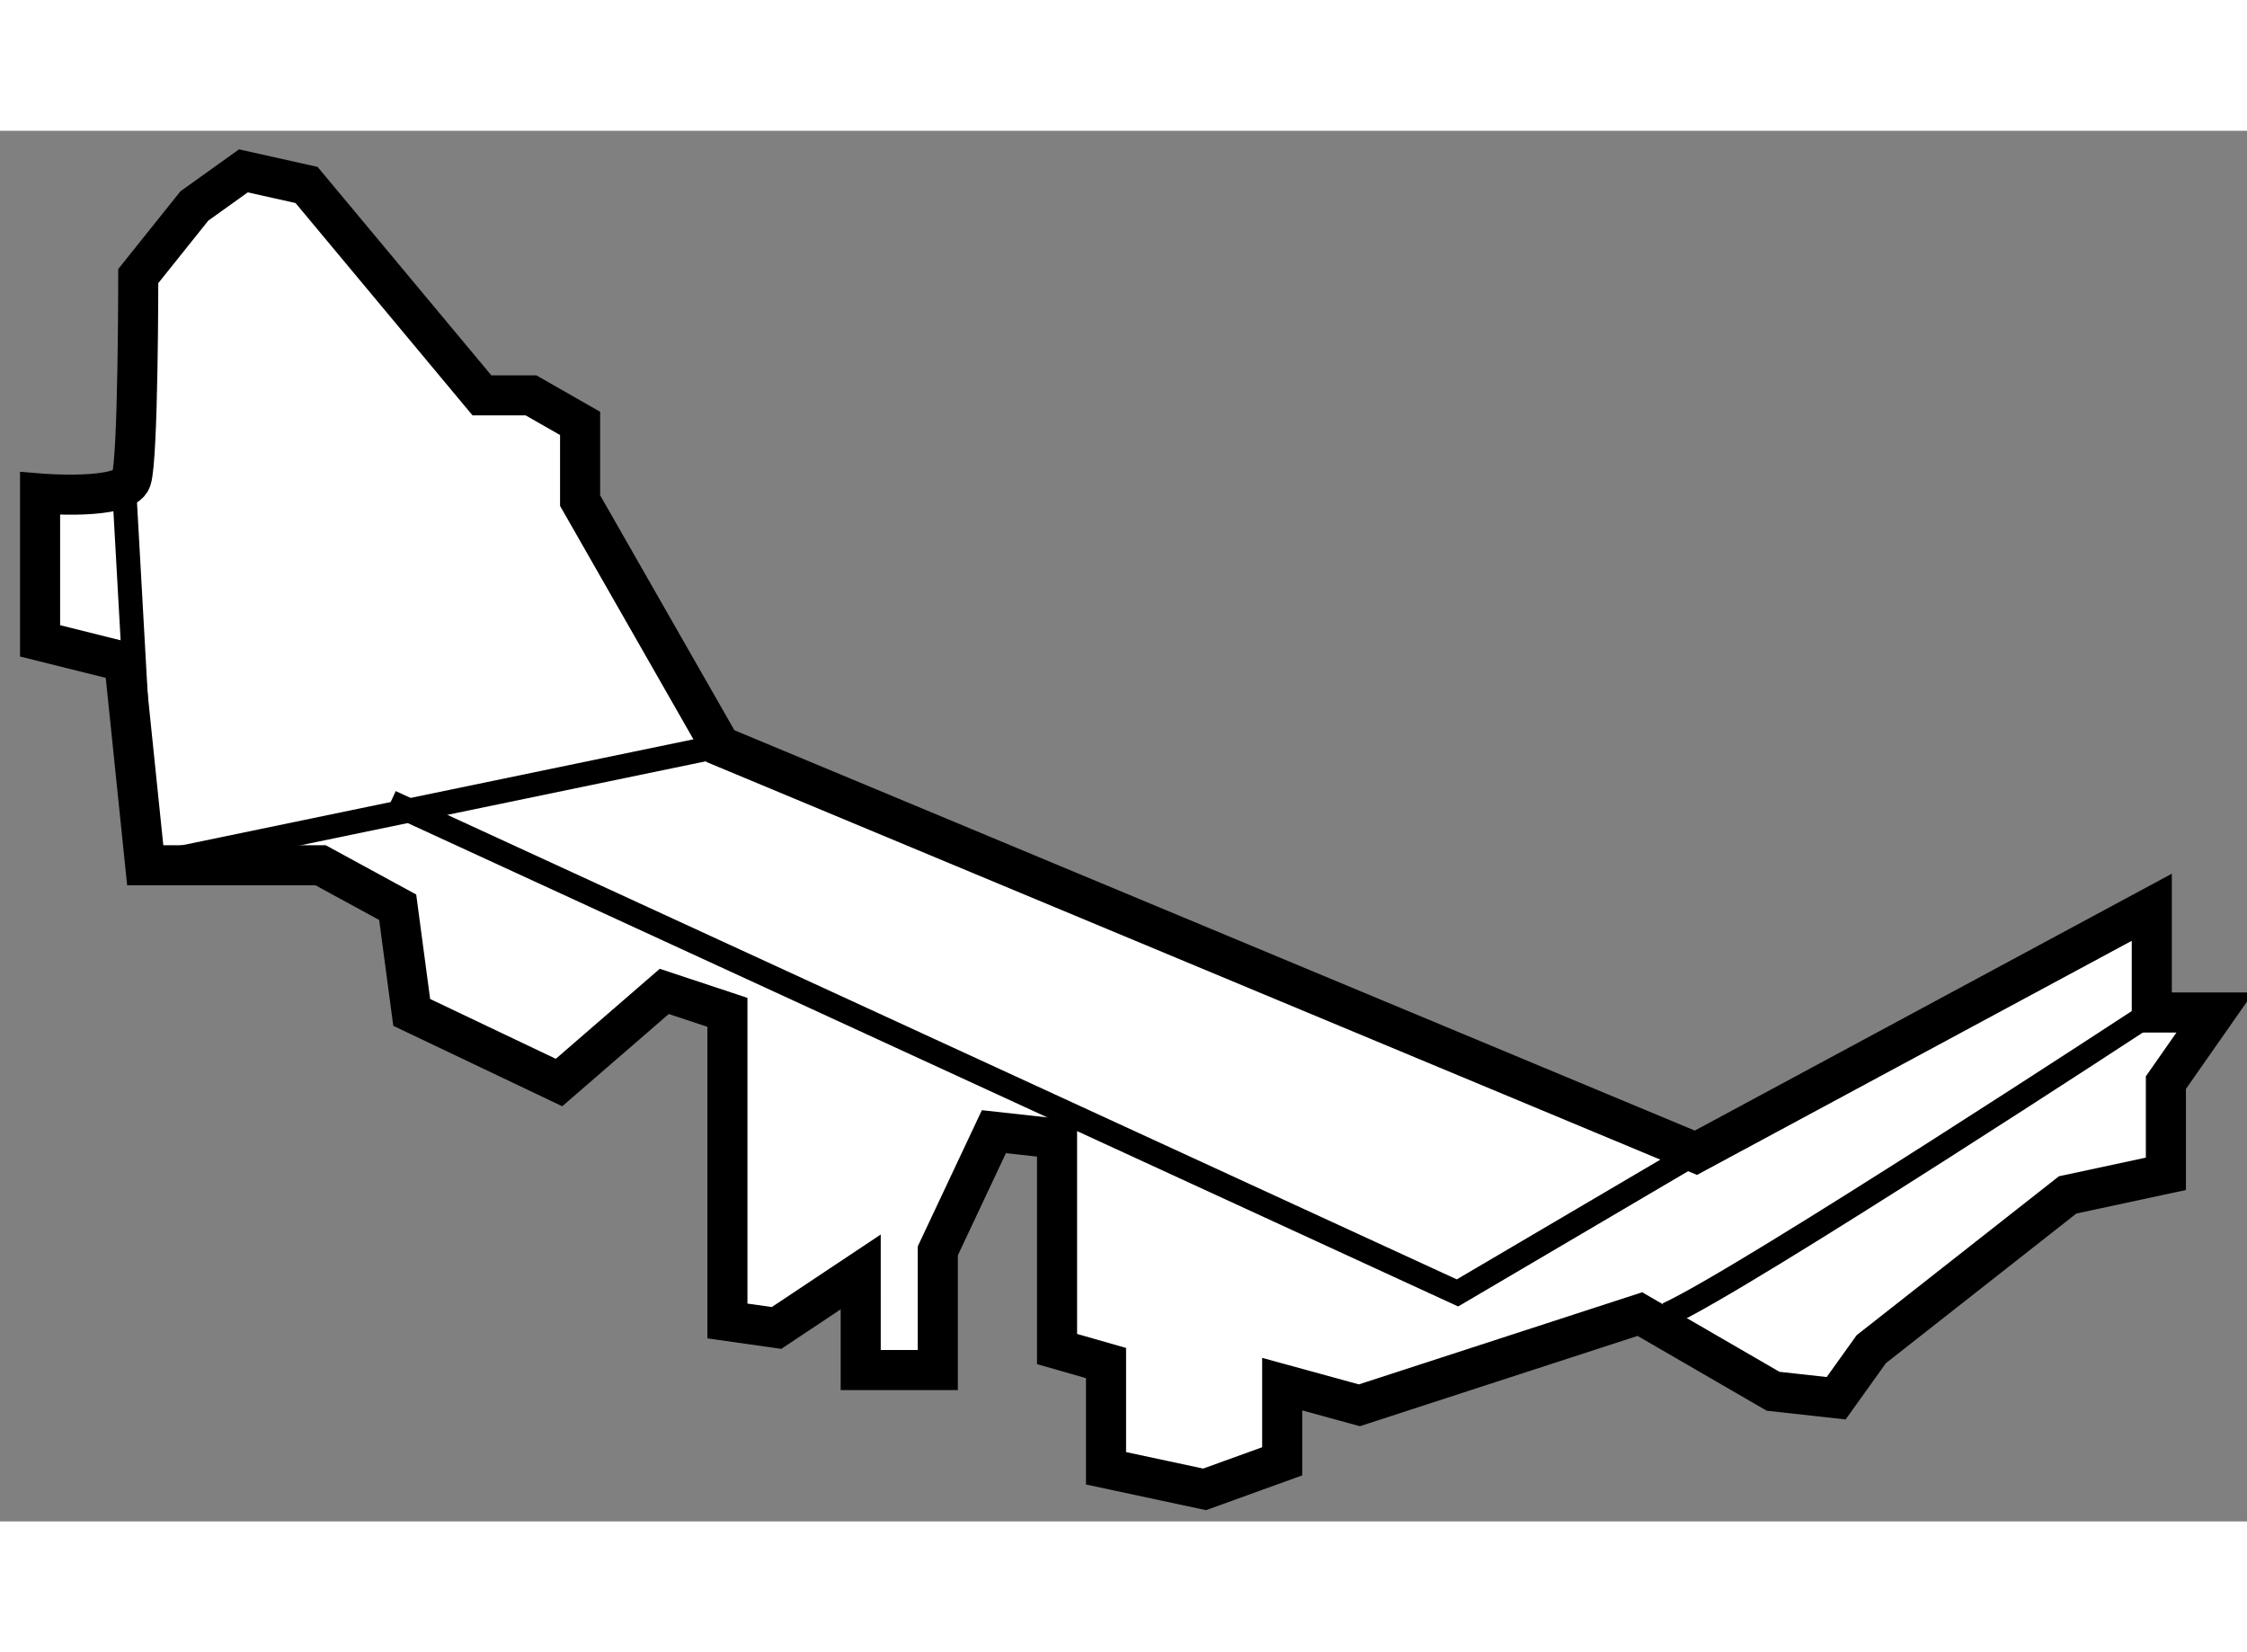 <?xml version="1.0" encoding="utf-8"?>
<!-- Generator: Adobe Illustrator 15.1.0, SVG Export Plug-In . SVG Version: 6.00 Build 0)  -->
<!DOCTYPE svg PUBLIC "-//W3C//DTD SVG 1.1//EN" "http://www.w3.org/Graphics/SVG/1.1/DTD/svg11.dtd">
<svg version="1.1" xmlns="http://www.w3.org/2000/svg" xmlns:xlink="http://www.w3.org/1999/xlink" x="0px" y="0px" width="244.8px"
	 height="180px" viewBox="74.187 45.562 28.036 17.351" enable-background="new 0 0 244.8 180" xml:space="preserve">
	
<rect x="74.187" y="45.562" width="28.036" height="17.351" fill="#808080" stroke="none"/>
	
<g><path fill="#FFFFFF" stroke="#000000" stroke-width="0.5" d="M79.149,55.25l-0.962-0.524h-2.188l-0.262-2.538l-1.05-0.262v-1.838
			c0,0,1.05,0.088,1.138-0.175s0.087-2.538,0.087-2.538l0.7-0.875l0.612-0.438l0.788,0.176l2.188,2.625h0.612l0.613,0.35v0.963
			l1.75,3.063l12.172,5.074l5.688-3.063v1.313h0.788l-0.612,0.875v1.138l-1.226,0.263l-2.45,1.925l-0.438,0.612l-0.787-0.087
			l-1.662-0.963l-3.5,1.138L90.185,61.2v0.963l-0.968,0.35l-1.23-0.263v-1.313l-0.611-0.175v-2.625l-0.788-0.087l-0.7,1.487v1.487
			h-0.962V59.8l-1.05,0.699l-0.613-0.087v-3.851L82.475,56.3l-1.313,1.137l-1.838-0.875L79.149,55.25z"></path><polyline fill="none" stroke="#000000" stroke-width="0.3" points="75.737,50.036 75.999,54.725 83.175,53.238 		"></polyline><polyline fill="none" stroke="#000000" stroke-width="0.3" points="79.062,53.937 92.372,60.062 95.347,58.312 		"></polyline><path fill="none" stroke="#000000" stroke-width="0.3" d="M94.993,60.329c0.963-0.438,6.041-3.767,6.041-3.767"></path></g>


</svg>